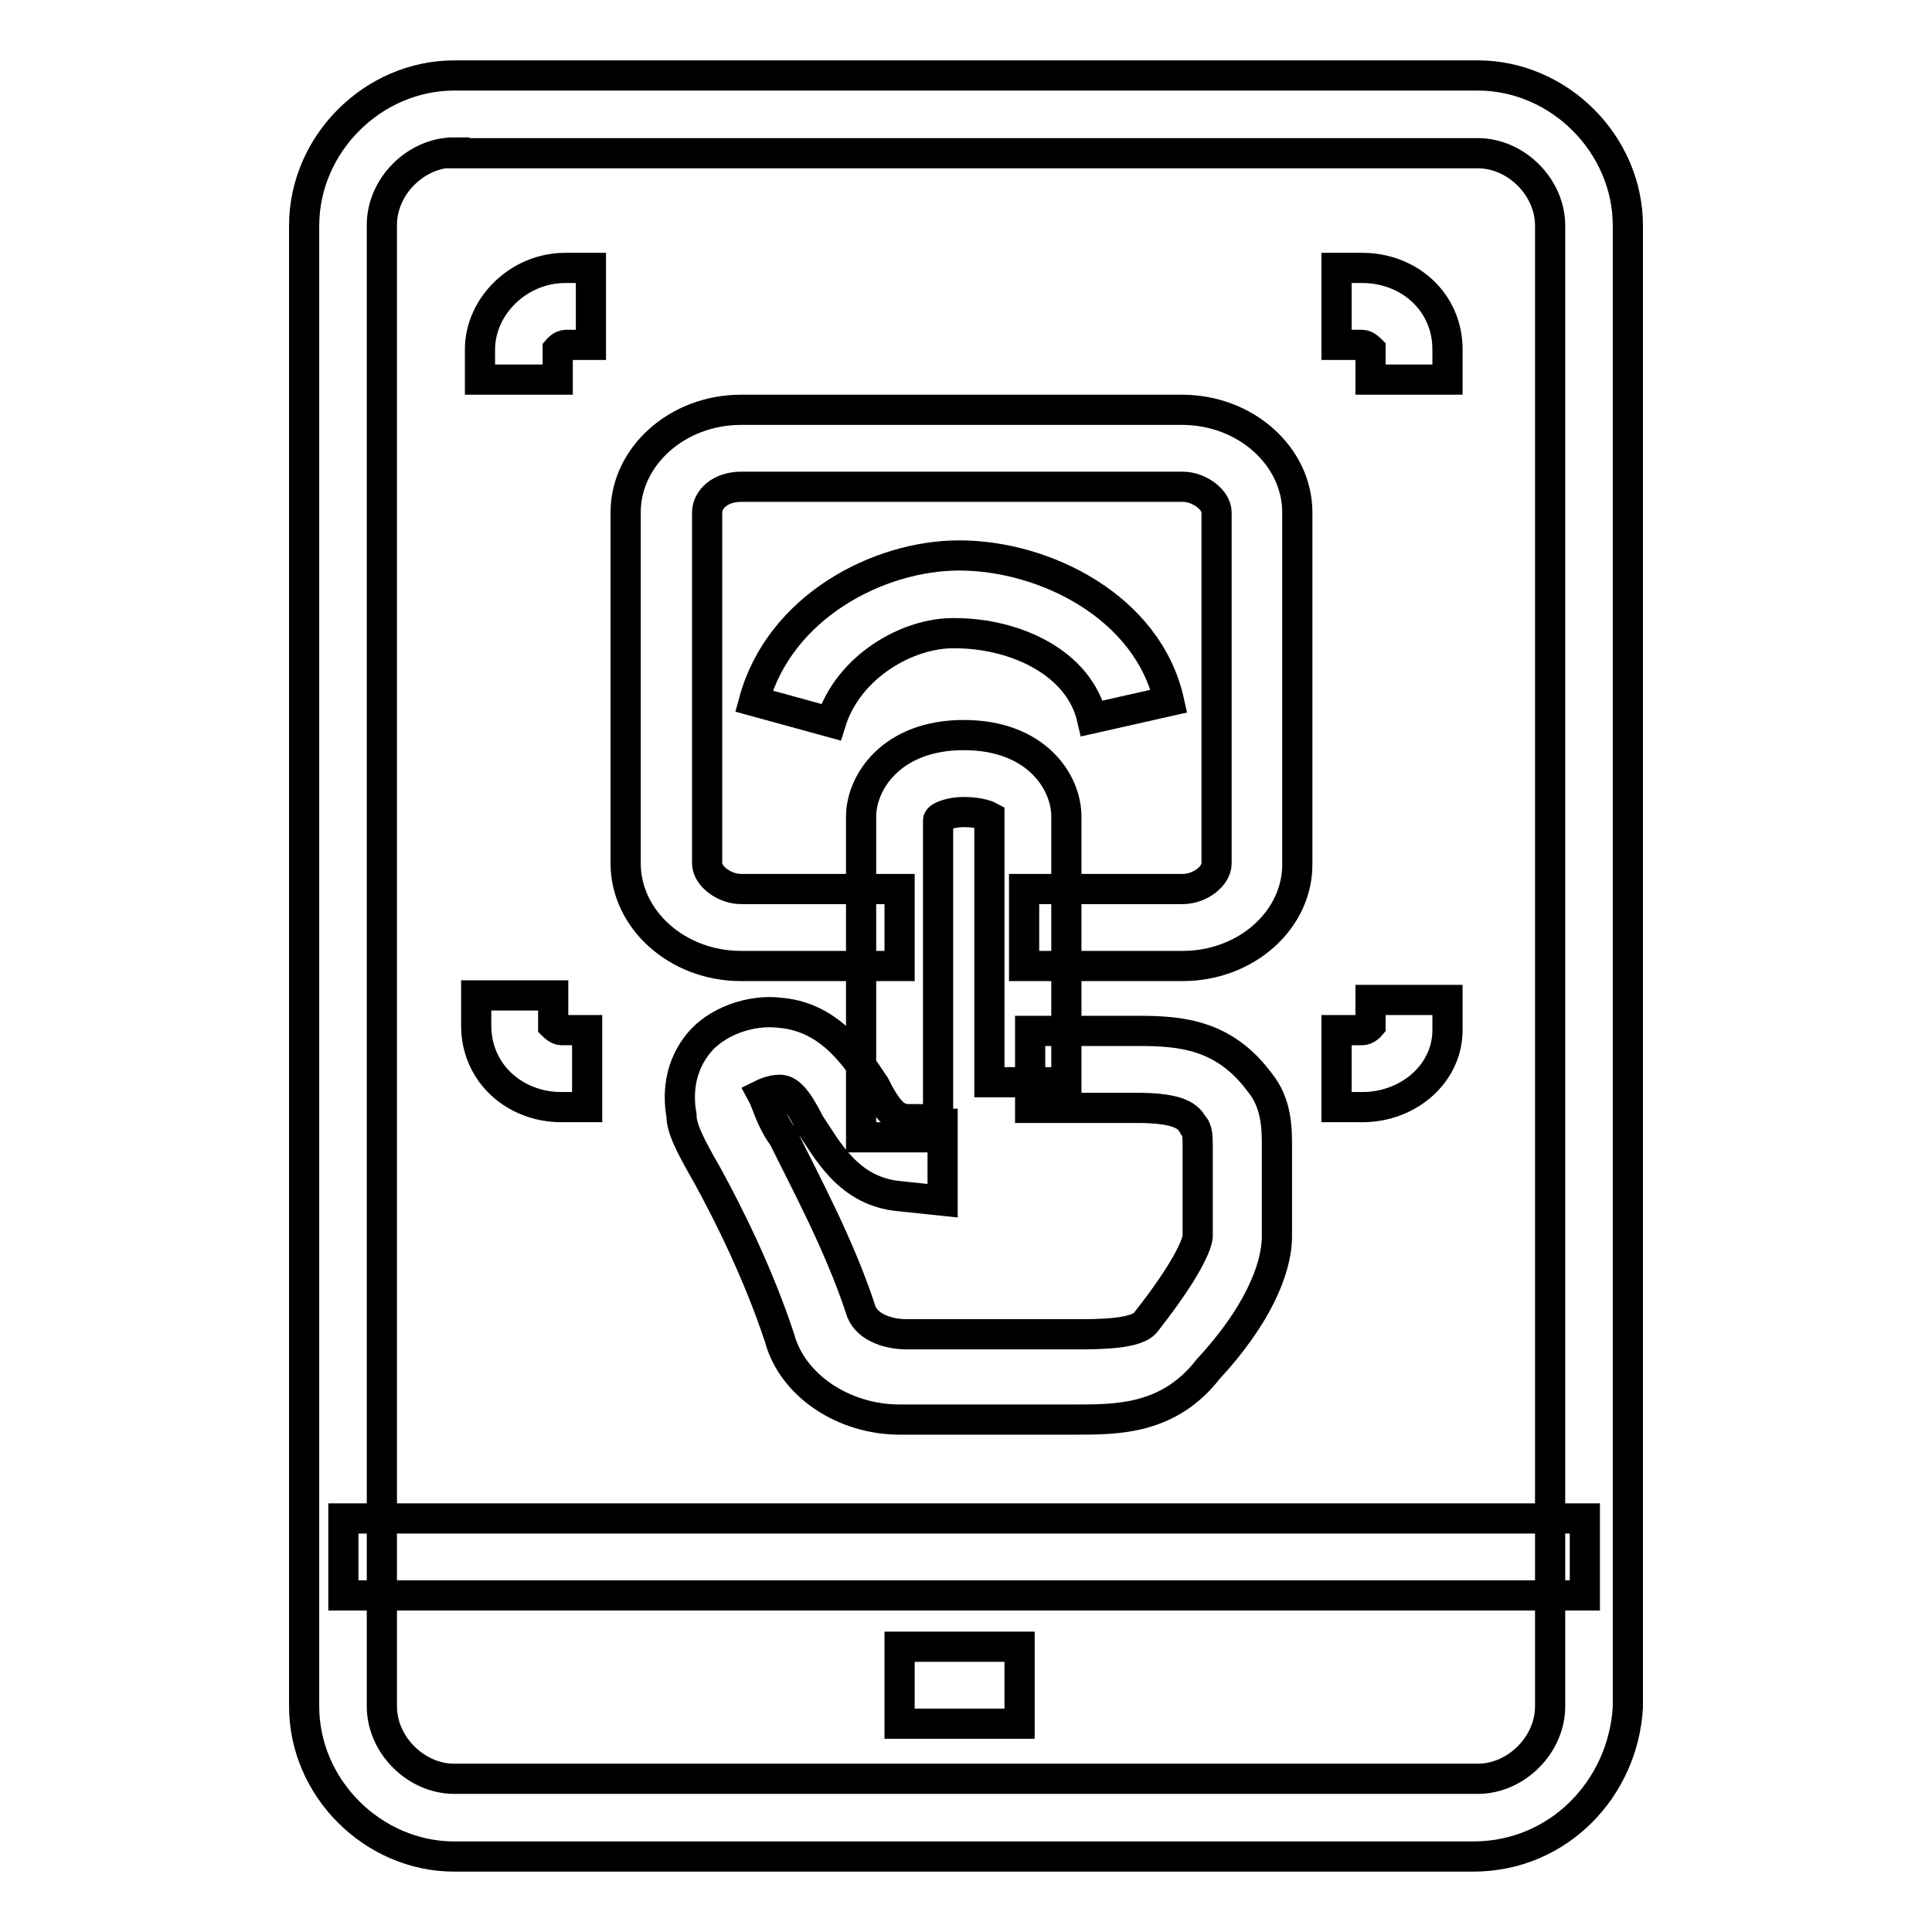 <?xml version="1.0" encoding="utf-8"?>
<!-- Svg Vector Icons : http://www.onlinewebfonts.com/icon -->
<!DOCTYPE svg PUBLIC "-//W3C//DTD SVG 1.1//EN" "http://www.w3.org/Graphics/SVG/1.1/DTD/svg11.dtd">
<svg version="1.1" xmlns="http://www.w3.org/2000/svg" xmlns:xlink="http://www.w3.org/1999/xlink" x="0px" y="0px" viewBox="0 0 256 256" enable-background="new 0 0 256 256" xml:space="preserve">
<g> <path stroke-width="4" fill-opacity="0" stroke="#000000"  d="M195.2,246h-135c-10.8,0-19.9-9.1-19.9-19.9V29.9c0-10.8,9.1-19.9,19.9-19.9h135.6 c10.8,0,19.9,9.1,19.9,19.9v196.3C215.1,236.9,206.6,246,195.2,246z M60.2,20.2c-5.1,0-9.6,4.5-9.6,9.6v196.3 c0,5.1,4.5,9.6,9.6,9.6h135.6c5.1,0,9.6-4.5,9.6-9.6V29.9c0-5.1-4.5-9.6-9.6-9.6H60.2z"/> <path stroke-width="4" fill-opacity="0" stroke="#000000"  d="M156.7,128h-21v-10.2h21c2.3,0,4.5-1.7,4.5-3.4V67.9c0-1.7-2.3-3.4-4.5-3.4H98.2c-2.8,0-4.5,1.7-4.5,3.4 v46.5c0,1.7,2.3,3.4,4.5,3.4h21V128h-21c-8.5,0-15.3-6.2-15.3-13.6V67.9c0-7.4,6.8-13.6,15.3-13.6h58.4c8.5,0,15.3,6.2,15.3,13.6 v46.5C172,121.8,165.2,128,156.7,128z M191.8,50.3h-10.2v-4c0,0-0.6-0.6-1.1-0.6h-3.4V35.5h3.4c6.2,0,11.3,4.5,11.3,10.8V50.3z  M77.8,146.7h-3.4c-6.2,0-11.3-4.5-11.3-10.8v-4h10.2v4c0,0,0.6,0.6,1.1,0.6h3.4V146.7z M73.8,50.3H63.6v-4 c0-5.7,5.1-10.8,11.3-10.8h3.4v10.2H75c-0.6,0-1.1,0.6-1.1,0.6V50.3z M180.5,146.7h-3.4v-10.2h3.4c0.6,0,1.1-0.6,1.1-0.6v-3.4h10.2 v4C191.8,142.2,186.7,146.7,180.5,146.7z M45.5,201.2H210v10.2H45.5V201.2z"/> <path stroke-width="4" fill-opacity="0" stroke="#000000"  d="M124.3,150.7h-10.2v-42.5c0-4.5,4-10.8,13.6-10.8s13.6,6.2,13.6,10.8v35.2h-10.2v-35.2c0,0-1.1-0.6-3.4-0.6 c-1.7,0-3.4,0.6-3.4,1.1V150.7z"/> <path stroke-width="4" fill-opacity="0" stroke="#000000"  d="M142.5,188.1h-23.3c-7.4,0-14.2-4.5-15.9-10.8c-2.8-8.5-6.8-16.5-9.6-21.6c-2.3-4-3.4-6.2-3.4-7.9 c-0.6-3.4,0-6.8,2.3-9.6c2.3-2.8,6.8-4.5,10.8-4c6.8,0.6,10.2,6.2,12.5,9.6c1.7,3.4,2.8,4.5,4.5,4.5v0.6h4.5v10.2l-5.7-0.6 c-6.8-0.6-9.6-6.2-11.9-9.6c-1.7-3.4-2.8-4.5-4-4.5c-1.1,0-2.3,0.6-2.3,0.6c0.6,1.1,1.1,3.4,2.8,5.7c2.8,5.7,7.4,14.2,10.2,22.7 c0.6,2.3,3.4,3.4,6.2,3.4h22.1c3.4,0,8.5,0,9.6-1.7c6.2-7.9,6.8-10.8,6.8-11.3v-11.9c0-1.1,0-2.3-0.6-2.8c-0.6-1.1-1.7-2.3-7.4-2.3 h-14.2v-10.2H151c5.7,0,11.3,0.6,15.9,6.8c2.3,2.8,2.3,6.2,2.3,8.5v11.9c0,4.5-2.8,10.8-9.1,17.6 C154.9,188.1,148.1,188.1,142.5,188.1L142.5,188.1z M110.1,95.7l-10.2-2.8c3.4-12.5,16.5-19.3,27.2-19.3c11.3,0,25,6.8,27.8,19.3 l-10.2,2.3c-1.7-7.4-10.2-11.3-18.2-11.3C120.3,83.8,112.4,88.3,110.1,95.7z M119.2,218.2h15.9v10.2h-15.9V218.2z"/></g>
</svg>